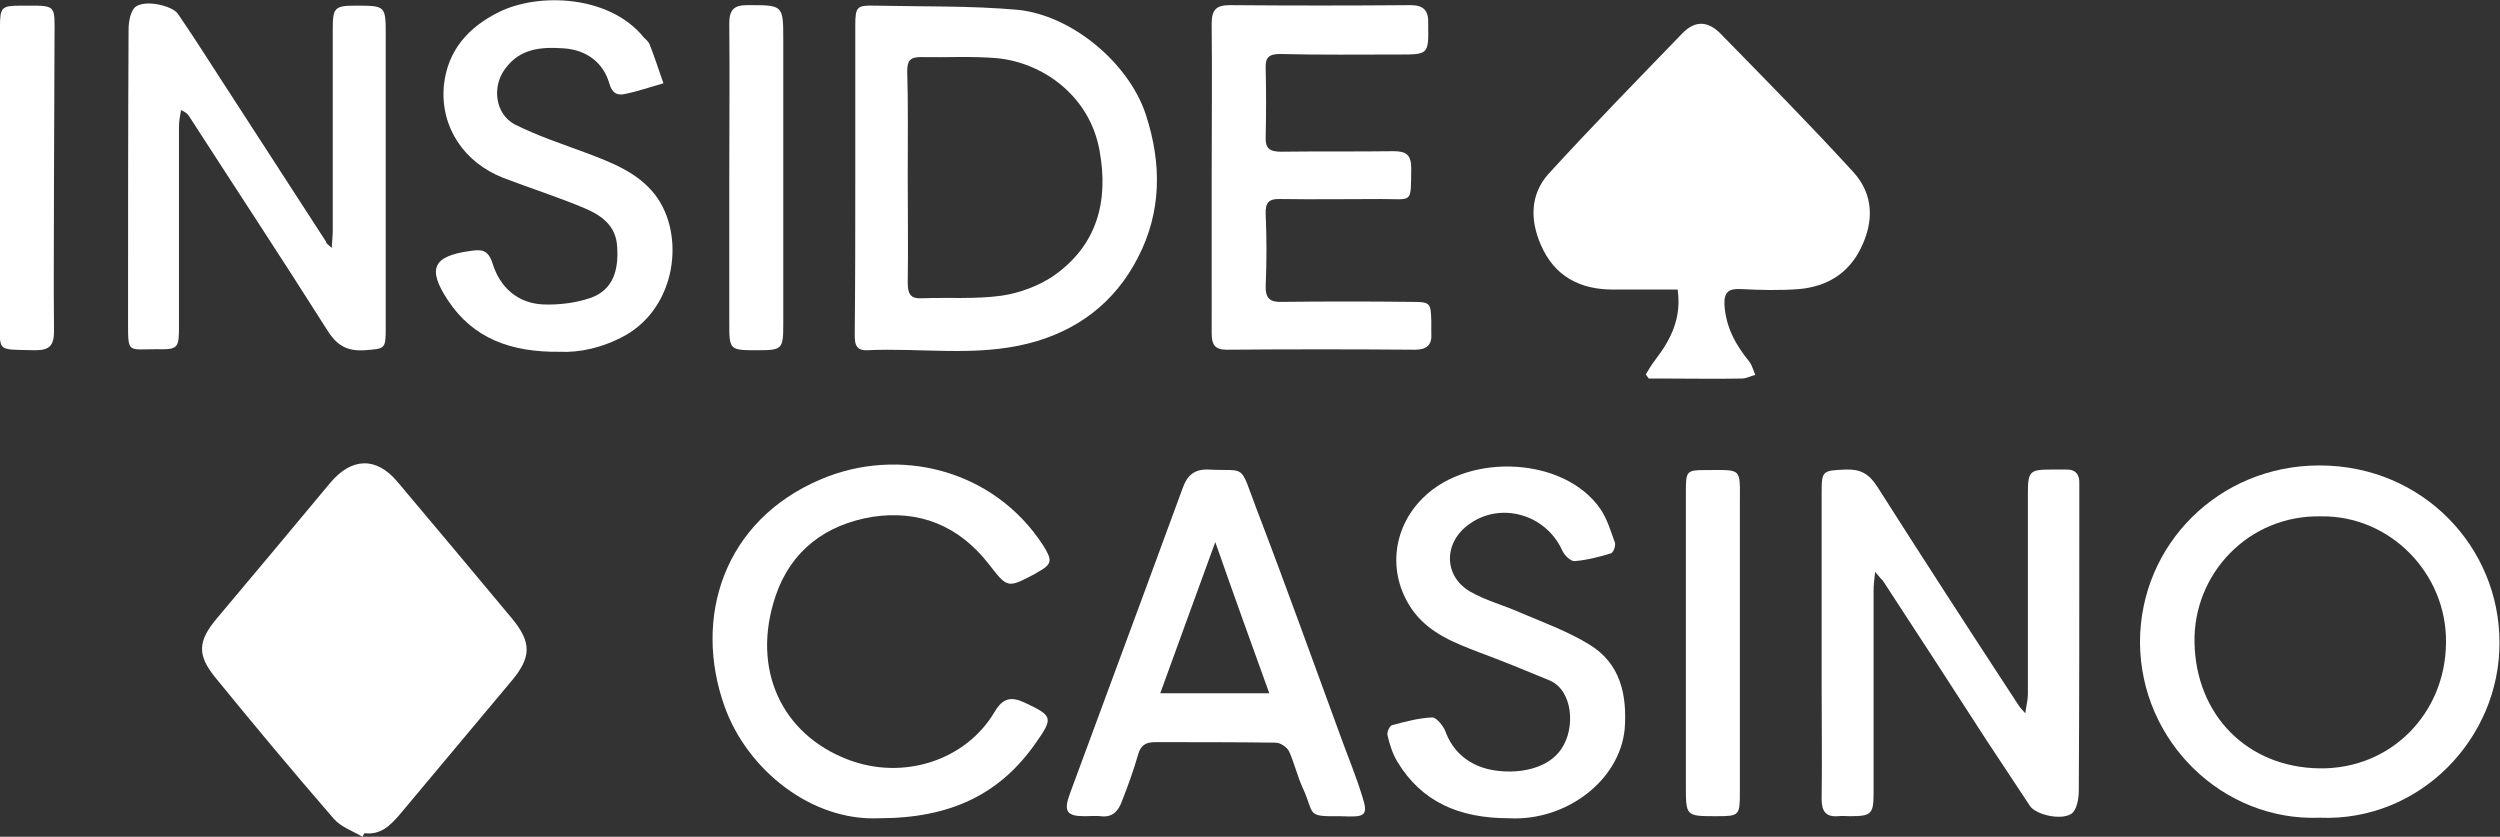 <?xml version="1.0" encoding="UTF-8"?> <svg xmlns="http://www.w3.org/2000/svg" xmlns:xlink="http://www.w3.org/1999/xlink" version="1.1" id="Layer_1" x="0px" y="0px" viewBox="0 0 486.1 162.7" style="enable-background:new 0 0 486.1 162.7;" xml:space="preserve"><rect x="0" y="0" width="486.1" height="162.7" fill="#333333" stroke="none"/> <style type="text/css"> .st0{fill:#FFFFFF;} </style> <g> <path class="st0" d="M70.5,162.7c-1.9-1.1-4.2-1.9-5.6-3.5c-7.8-9-15.4-18.1-22.9-27.3c-3.7-4.5-3.6-7.2,0.2-11.7 c7.3-8.7,14.7-17.5,22-26.3c4.2-5,9-5.1,13.1-0.2c7.4,8.8,14.8,17.6,22.2,26.5c4,4.8,3.8,7.7-0.2,12.4 c-7.2,8.6-14.4,17.2-21.6,25.8c-1.8,2.1-3.7,4-6.8,3.6C70.7,162.2,70.6,162.4,70.5,162.7z"></path> <path class="st0" d="M320,72.8c0.6-1,1.2-2,1.9-2.9c3-3.9,5.1-8.1,4.3-13.6c-4.2,0-8.4,0-12.6,0c-6.4,0-11.4-2.6-14-8.7 c-2.1-4.8-2.1-9.8,1.5-13.8c8.5-9.3,17.3-18.3,26-27.3c2.4-2.5,4.9-2.5,7.4,0c8.7,8.9,17.5,17.8,25.9,27c3.9,4.3,4,9.6,1.4,14.8 c-2.4,4.9-6.6,7.4-11.9,7.9c-3.8,0.3-7.7,0.2-11.5,0c-2.3-0.1-3.2,0.6-3.1,3.1c0.3,4.4,2.2,7.8,4.9,11.1c0.5,0.7,0.7,1.6,1.1,2.5 c-0.9,0.2-1.7,0.7-2.6,0.7c-5.1,0.1-10.2,0-15.3,0c-0.9,0-1.9,0-2.8,0C320.4,73.3,320.2,73.1,320,72.8z"></path> <path class="st0" d="M166.3,34.4c0-9.8,0-19.6,0-29.4c0-3.7,0.3-4,3.9-3.9c9.2,0.2,18.5,0,27.6,0.8c10.5,1,21.7,10.3,25,20.4 c3.1,9.5,3.1,18.9-1.6,27.9c-4.5,8.7-11.8,14.2-21.3,16.6c-10.3,2.6-20.9,0.8-31.3,1.3c-2.5,0.1-2.4-1.7-2.4-3.4 C166.3,54.6,166.3,44.5,166.3,34.4z M176.5,34.5c0,6.8,0.1,13.6,0,20.5c0,2.1,0.5,3.1,2.7,3c5.2-0.2,10.4,0.2,15.5-0.5 c3.5-0.5,7.3-1.9,10.2-3.9c8.4-5.9,10.7-14.4,8.9-24.3c-1.9-10.7-11.1-17.2-20.1-18c-4.9-0.4-9.8-0.1-14.7-0.2 c-2,0-2.6,0.7-2.6,2.7C176.6,20.6,176.5,27.5,176.5,34.5z"></path> <path class="st0" d="M451,159c-18.8,0.7-34.8-14.8-34.9-34.1c0-19,15.3-34.4,34.9-34.4c20.1,0,35,15.9,35,34.4 C486.1,143.5,470.6,159.8,451,159z M451.3,100.4c-14.1-0.3-24.9,11.2-24.6,24.6c0.3,14,10.2,24.2,24.3,24.4 c13.9,0.2,24.5-10.7,24.6-24.4C475.8,111.5,464.7,100.2,451.3,100.4z"></path> <path class="st0" d="M64.5,48.2c0.1-1.6,0.2-2.5,0.2-3.4c0-13.1,0-26.2,0-39.2c0-4.1,0.4-4.5,4.4-4.5c5.9,0,5.9,0,5.9,5.8 c0,19,0,38.1,0,57.1c0,3.9-0.2,3.8-4.1,4.1c-3.3,0.2-5.3-0.8-7.2-3.8c-8.8-13.9-17.9-27.7-26.8-41.5c-0.3-0.5-0.6-0.9-1.7-1.4 c-0.2,1.1-0.4,2.2-0.4,3.3c0,13,0,26,0,38.9c0,4.1-0.2,4.4-4.4,4.3c-5.6,0-5.5,0.9-5.5-5.4c0-18.9,0-37.9,0.1-56.8 c0-1.5,0.4-3.7,1.4-4.4c1.9-1.4,7.1-0.2,8.2,1.4c2.8,4.1,5.5,8.3,8.2,12.5c6.9,10.6,13.7,21.2,20.6,31.8 C63.4,47.3,63.7,47.5,64.5,48.2z"></path> <path class="st0" d="M364.6,111.2c-0.2,1.7-0.3,2.7-0.3,3.7c0,13.1,0,26.1,0,39.2c0,4.2-0.4,4.6-4.6,4.6c-0.8,0-1.5-0.1-2.3,0 c-2.4,0.2-3.2-1-3.2-3.3c0.1-7.2,0-14.4,0-21.6c0-12.6,0-25.2,0-37.8c0-4.5,0.1-4.5,4.7-4.7c2.8-0.1,4.5,0.8,6.1,3.3 c9.1,14.3,18.3,28.5,27.6,42.7c0.2,0.3,0.5,0.6,1.2,1.4c0.2-1.6,0.5-2.6,0.5-3.7c0-13,0-26,0-38.9c0-4.5,0.3-4.8,4.7-4.8 c0.9,0,1.7,0,2.6,0c2-0.1,2.8,1,2.7,2.8c0,2.9,0,5.8,0,8.7c0,17,0,34-0.1,51c0,1.5-0.4,3.7-1.4,4.4c-2,1.4-7,0.2-8.1-1.5 c-2.8-4.2-5.6-8.5-8.4-12.7c-6.7-10.4-13.4-20.7-20.2-31.1C365.9,112.7,365.5,112.3,364.6,111.2z"></path> <path class="st0" d="M170.9,159.1c-13.1,0.6-25.6-9.4-30-21.7c-6.2-17.3-0.2-36.2,18.7-44.2c15-6.4,33.5-2.1,43.2,12.8 c1.9,3,1.8,3.7-1.1,5.3c-0.2,0.1-0.3,0.2-0.5,0.3c-5.3,2.8-5.3,2.8-9-2c-5.8-7.4-13.5-10.5-22.6-9.1c-9,1.5-15.8,6.5-18.8,15.4 c-4.8,14.2,1.2,26.9,14.1,31.8c10.7,4.1,22.9,0.2,28.5-9.3c1.6-2.7,3.2-3,5.8-1.8c5.5,2.6,5.7,2.9,2.1,8 C194.4,154.4,184.9,159.1,170.9,159.1z"></path> <path class="st0" d="M260.6,158.7c-6.8,0.1-4.9-0.3-7.3-5.5c-1-2.2-1.6-4.7-2.6-7c-0.4-0.9-1.7-1.8-2.7-1.8 c-7.8-0.1-15.6-0.1-23.4-0.1c-1.8,0-2.8,0.6-3.3,2.4c-0.9,3.1-2,6.2-3.2,9.2c-0.7,1.9-1.9,3.1-4.1,2.8c-1-0.1-2.1,0-3.2,0 c-3.4,0-4-1-2.8-4.3c4.9-13.2,9.7-26.3,14.6-39.5c2.5-6.7,4.9-13.4,7.4-20.1c0.8-2.2,2.1-3.6,4.9-3.5c7.6,0.4,6-1.4,9.4,7.6 c5.6,14.6,10.9,29.4,16.3,44.1c1.4,3.9,3,7.7,4.2,11.6C266.2,158.8,265.4,158.9,260.6,158.7z M236.3,105.4 c-3.7,10.2-7.2,19.7-10.7,29.4c7.3,0,14.1,0,21.2,0C243.3,125.1,239.9,115.7,236.3,105.4z"></path> <path class="st0" d="M235.6,34.6c0-10,0.1-20,0-30c0-2.6,0.8-3.6,3.5-3.6c11.7,0.1,23.5,0.1,35.2,0c2.5,0,3.5,1.1,3.4,3.5 c0,0.2,0,0.4,0,0.6c0.1,5.4-0.1,5.5-5.4,5.5c-7.8,0-15.6,0.1-23.4-0.1c-2.2,0-2.9,0.7-2.8,2.8c0.1,4.4,0.1,8.8,0,13.3 c-0.1,2.3,0.8,2.9,3,2.9c7.3-0.1,14.6,0,21.9-0.1c2.5,0,3.4,0.8,3.4,3.3c-0.1,7,0.4,6-5.8,6c-6.5,0-13.1,0.1-19.6,0 c-2.3-0.1-3,0.7-2.9,3c0.2,4.6,0.2,9.2,0,13.8c-0.1,2.6,0.9,3.3,3.3,3.2c8.4-0.1,16.7-0.1,25.1,0c3.6,0,3.7,0.2,3.8,3.7 c0,0.8,0,1.5,0,2.3c0.2,2.3-0.8,3.3-3.2,3.3c-12.2-0.1-24.4-0.1-36.6,0c-2.4,0-2.9-1.1-2.9-3.2C235.6,54.8,235.6,44.7,235.6,34.6z"></path> <path class="st0" d="M108.8,68.4c-9.5,0.1-16.8-2.6-21.7-10c-4.1-6.2-2.9-8.6,4.3-9.6c2.1-0.3,3.5-0.4,4.4,2.5 c1.4,4.5,4.8,7.7,9.9,7.9c3.1,0.1,6.3-0.3,9.2-1.3c4.4-1.6,5.4-5.5,5.1-9.9c-0.2-4.1-3-6.1-6.3-7.5c-5.2-2.2-10.6-3.9-15.8-5.9 c-7.7-3-12.3-9.9-11.6-17.9C87,9.7,91.2,5.2,97.1,2.3c7.8-3.8,21.5-3.2,28.1,5c0.4,0.4,0.9,0.8,1.1,1.3c1,2.5,1.8,5.1,2.7,7.6 c-2.5,0.7-5.1,1.6-7.6,2.1c-1.5,0.3-2.4-0.3-2.9-2c-1.2-4.2-4.5-6.6-8.9-6.9c-4.4-0.3-8.5,0-11.4,4c-2.6,3.5-1.9,8.8,1.9,10.8 c4.4,2.2,9.2,3.8,13.8,5.5c5,1.9,10.1,3.8,13.5,8.2c5.9,7.8,4.1,21.7-5.8,27.3C117.3,67.6,112.7,68.6,108.8,68.4z"></path> <path class="st0" d="M293.4,159.1c-9.7,0-17-3.2-21.7-11c-0.9-1.5-1.5-3.3-1.9-5.1c-0.2-0.6,0.4-1.9,0.9-2c2.6-0.7,5.2-1.4,7.8-1.5 c0.8,0,2.1,1.6,2.5,2.6c1.2,3.3,3.4,5.6,6.6,6.9c4.2,1.7,12.6,1.7,16-3.4c2.8-4.1,2.2-11.4-2.3-13.3c-4.6-1.9-9.2-3.8-13.8-5.5 c-4.7-1.8-9.3-3.6-12.5-7.7c-5.3-7-4.5-16.3,1.8-22.4c9-8.8,27.5-7.8,34.4,2.3c1.3,1.9,2,4.3,2.8,6.5c0.2,0.6-0.3,2-0.8,2.1 c-2.3,0.7-4.6,1.3-7,1.5c-0.8,0.1-2.1-1.2-2.5-2.2c-3.2-6.9-11.9-9.4-18-5c-5,3.5-5.1,10,0.1,13.1c3.1,1.8,6.7,2.7,10,4.2 c4.5,1.9,9.1,3.6,13.2,6.1c6.1,3.7,7.4,9.8,6.9,16.5C314.9,151.8,304.5,159.7,293.4,159.1z"></path> <path class="st0" d="M327.8,125.1c0-9.9,0-19.8,0-29.7c0-3.8,0.2-4,3.8-4c7.3,0,6.7-0.6,6.7,6.7c0,18.6,0,37.3,0,55.9 c0,4.6-0.1,4.7-4.6,4.7c-5.9,0-5.9,0-5.9-5.9C327.8,143.5,327.8,134.3,327.8,125.1z"></path> <path class="st0" d="M10.5,34.7c0,9.9-0.1,19.8,0,29.7c0,2.7-0.8,3.7-3.6,3.7c-7.9-0.2-6.9,0.6-6.9-7C0,42.5,0,23.9,0,5.2 c0-3.8,0.3-4.1,4.1-4.1c7.1,0,6.5-0.4,6.5,6.3C10.6,16.5,10.5,25.6,10.5,34.7z"></path> <path class="st0" d="M141.8,34.6c0-10,0.1-20,0-30c0-2.6,0.8-3.6,3.5-3.6c7,0,7-0.1,7,6.9c0,18.4,0,36.7,0,55.1 c0,4.9-0.2,5.1-5,5.1c-5.5,0-5.5,0-5.5-5.5C141.8,53.3,141.8,43.9,141.8,34.6z"></path> </g> </svg> 